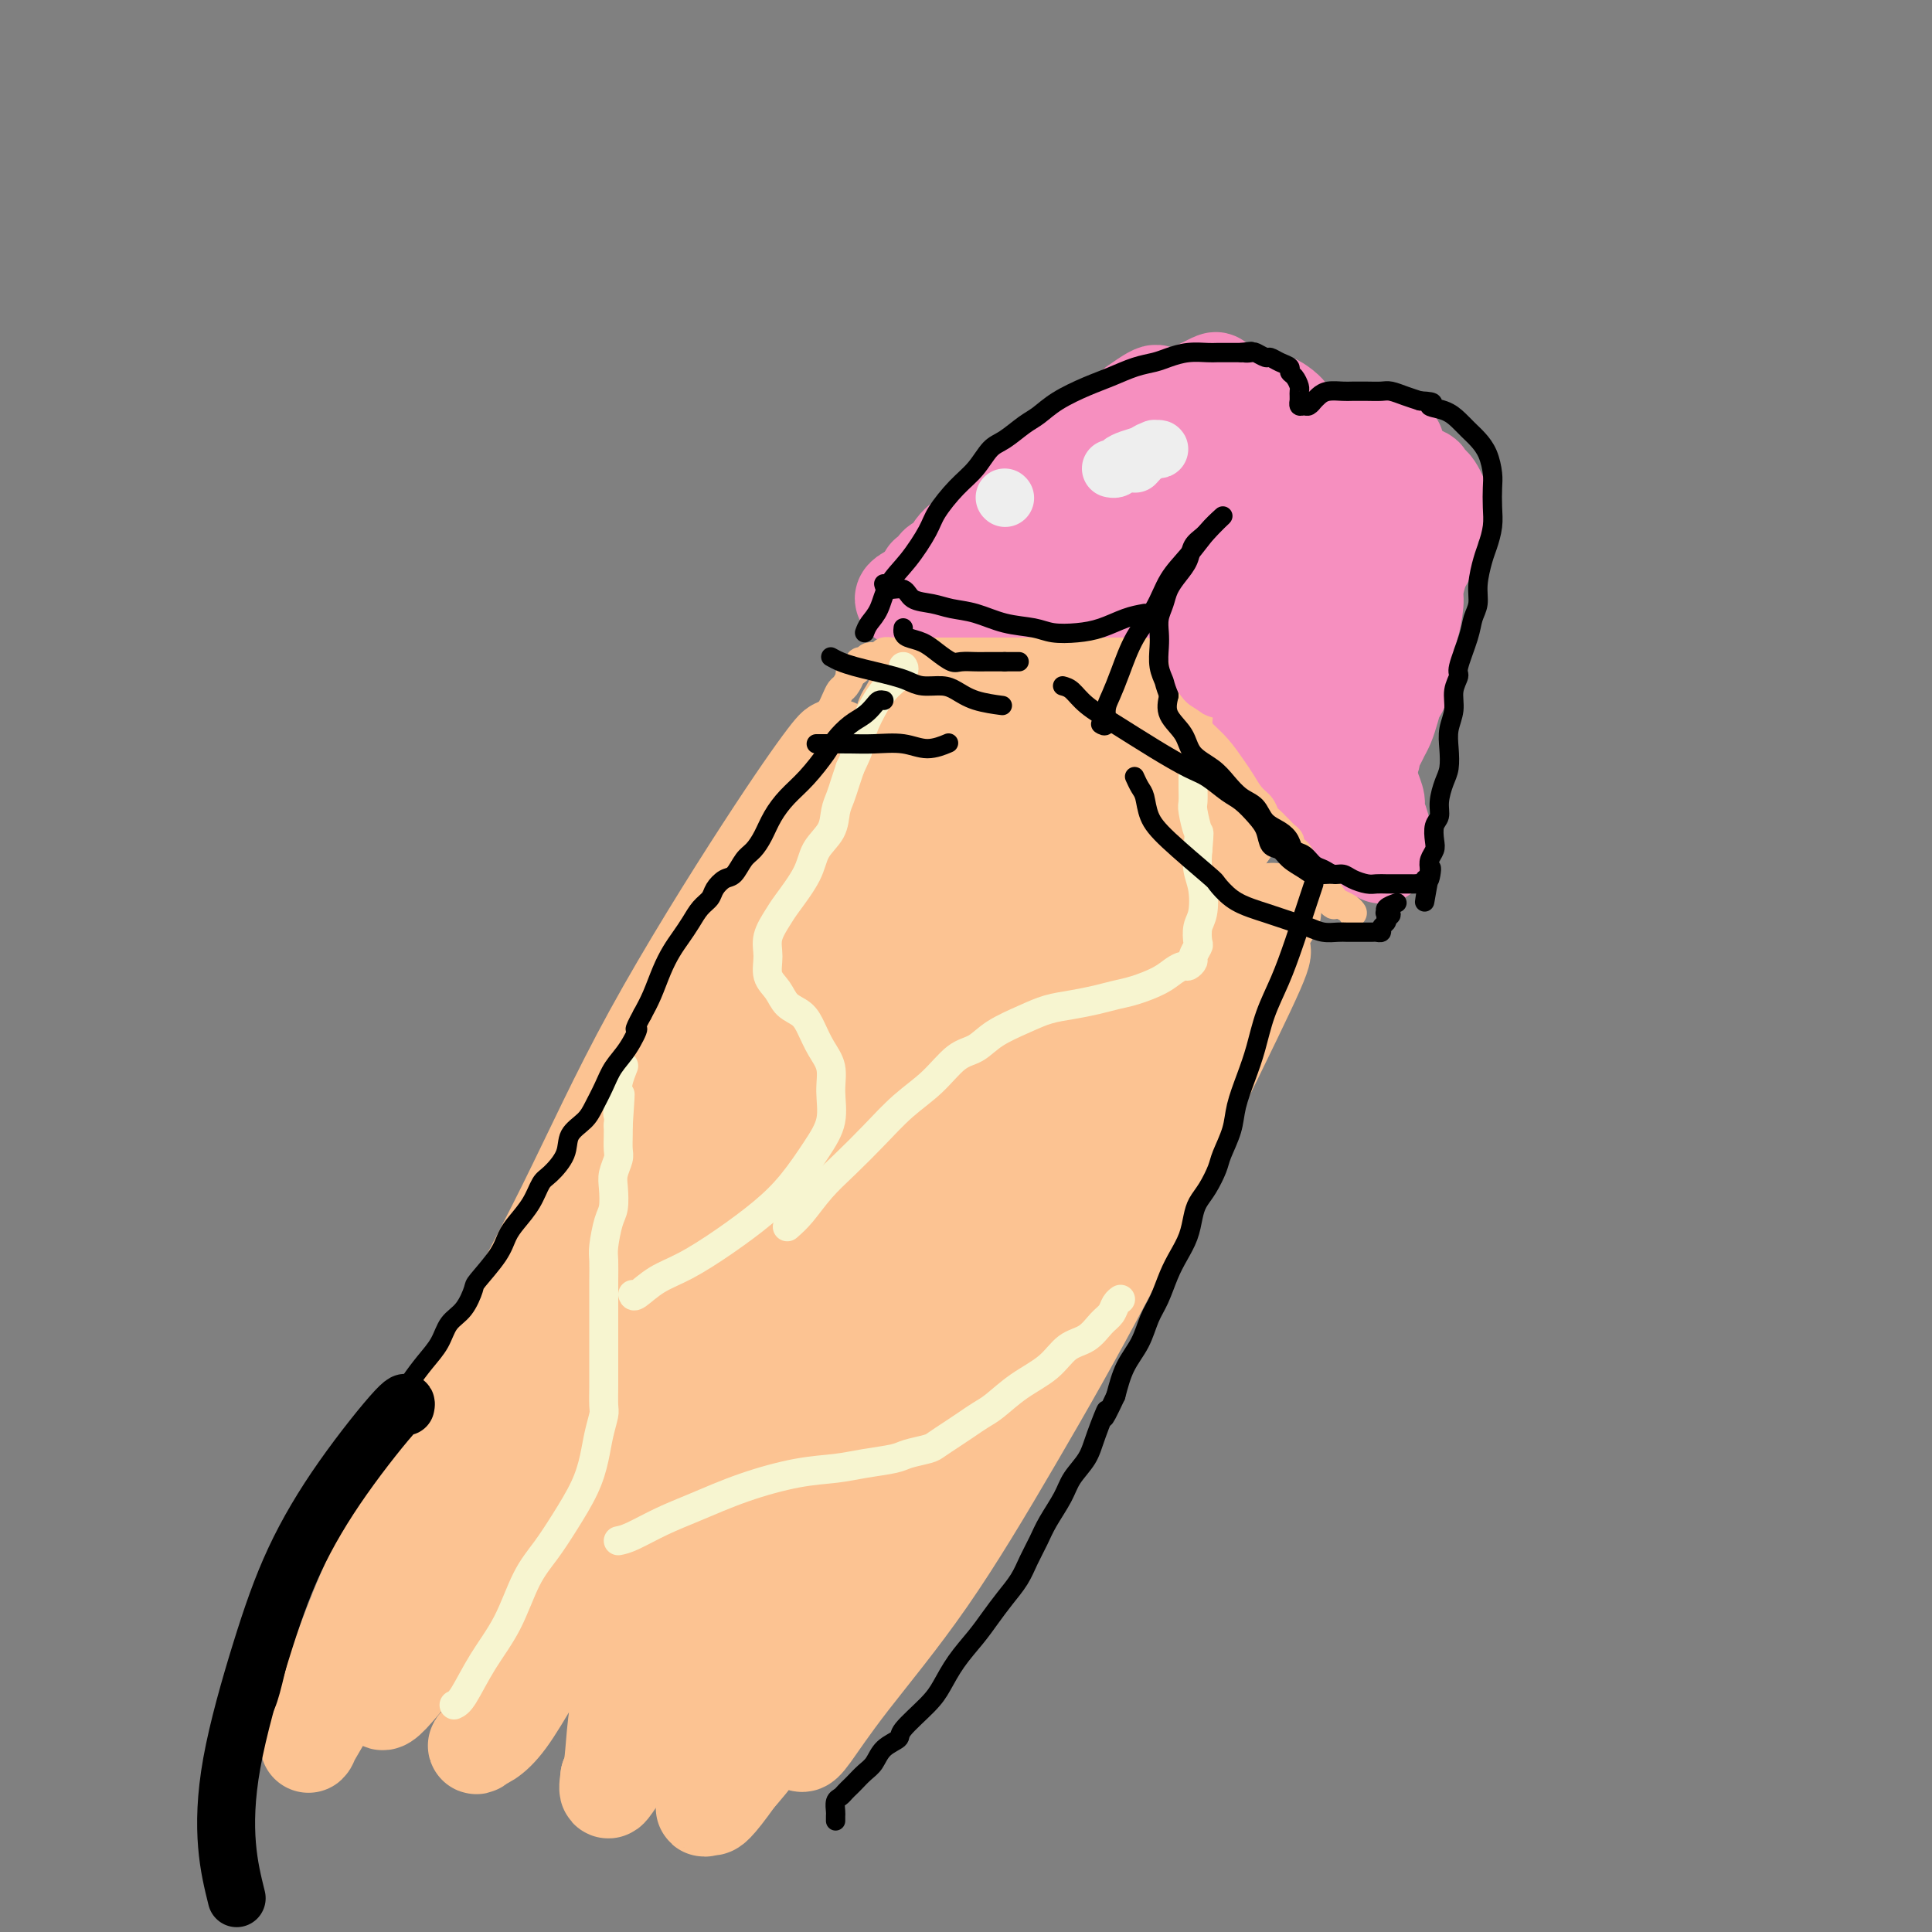 <svg viewBox='0 0 400 400' version='1.1' xmlns='http://www.w3.org/2000/svg' xmlns:xlink='http://www.w3.org/1999/xlink'><rect x="0" y="0" width="400" height="400" fill="#808080" stroke="none"/><g fill='none' stroke='rgb(252,195,146)' stroke-width='20' stroke-linecap='round' stroke-linejoin='round'><path d='M100,318c0.649,-0.884 1.297,-1.768 4,-6c2.703,-4.232 7.460,-11.812 13,-21c5.540,-9.188 11.862,-19.983 17,-28c5.138,-8.017 9.094,-13.256 14,-20c4.906,-6.744 10.764,-14.993 15,-22c4.236,-7.007 6.849,-12.770 9,-17c2.151,-4.230 3.838,-6.926 5,-9c1.162,-2.074 1.797,-3.527 2,-4c0.203,-0.473 -0.027,0.033 0,0c0.027,-0.033 0.309,-0.605 -2,3c-2.309,3.605 -7.210,11.386 -13,21c-5.790,9.614 -12.468,21.061 -18,31c-5.532,9.939 -9.917,18.370 -15,28c-5.083,9.630 -10.865,20.460 -15,29c-4.135,8.540 -6.622,14.790 -9,20c-2.378,5.210 -4.645,9.379 -6,12c-1.355,2.621 -1.797,3.694 -2,4c-0.203,0.306 -0.165,-0.153 0,0c0.165,0.153 0.459,0.920 2,-1c1.541,-1.920 4.330,-6.526 9,-14c4.670,-7.474 11.221,-17.816 17,-29c5.779,-11.184 10.785,-23.210 17,-35c6.215,-11.790 13.637,-23.346 19,-34c5.363,-10.654 8.666,-20.407 13,-29c4.334,-8.593 9.698,-16.025 13,-21c3.302,-4.975 4.543,-7.493 5,-9c0.457,-1.507 0.131,-2.002 0,-2c-0.131,0.002 -0.065,0.501 0,1'/><path d='M194,166c9.699,-18.512 0.445,-0.292 -8,14c-8.445,14.292 -16.082,24.656 -23,35c-6.918,10.344 -13.118,20.667 -19,32c-5.882,11.333 -11.447,23.677 -17,35c-5.553,11.323 -11.095,21.626 -16,30c-4.905,8.374 -9.175,14.820 -12,19c-2.825,4.180 -4.205,6.093 -5,7c-0.795,0.907 -1.004,0.808 -1,1c0.004,0.192 0.222,0.675 2,-1c1.778,-1.675 5.117,-5.510 10,-15c4.883,-9.490 11.311,-24.637 18,-38c6.689,-13.363 13.639,-24.942 20,-37c6.361,-12.058 12.134,-24.595 17,-35c4.866,-10.405 8.824,-18.679 11,-24c2.176,-5.321 2.571,-7.688 3,-9c0.429,-1.312 0.891,-1.568 1,-2c0.109,-0.432 -0.137,-1.039 -2,3c-1.863,4.039 -5.344,12.725 -11,23c-5.656,10.275 -13.487,22.138 -20,33c-6.513,10.862 -11.706,20.722 -17,31c-5.294,10.278 -10.688,20.974 -16,30c-5.312,9.026 -10.542,16.382 -14,22c-3.458,5.618 -5.144,9.500 -6,12c-0.856,2.500 -0.881,3.619 -1,4c-0.119,0.381 -0.331,0.023 0,0c0.331,-0.023 1.204,0.288 4,-2c2.796,-2.288 7.514,-7.174 13,-17c5.486,-9.826 11.738,-24.593 18,-38c6.262,-13.407 12.532,-25.456 18,-38c5.468,-12.544 10.134,-25.584 14,-36c3.866,-10.416 6.933,-18.208 10,-26'/><path d='M165,179c5.027,-13.454 5.594,-16.090 6,-18c0.406,-1.910 0.650,-3.096 1,-4c0.350,-0.904 0.806,-1.528 1,-2c0.194,-0.472 0.127,-0.792 -2,2c-2.127,2.792 -6.313,8.696 -13,19c-6.687,10.304 -15.876,25.008 -23,38c-7.124,12.992 -12.182,24.273 -18,36c-5.818,11.727 -12.395,23.902 -19,36c-6.605,12.098 -13.236,24.120 -18,34c-4.764,9.880 -7.659,17.617 -10,24c-2.341,6.383 -4.127,11.413 -5,14c-0.873,2.587 -0.833,2.731 -1,3c-0.167,0.269 -0.541,0.663 1,-2c1.541,-2.663 4.999,-8.381 10,-18c5.001,-9.619 11.547,-23.137 18,-37c6.453,-13.863 12.813,-28.070 19,-40c6.187,-11.930 12.200,-21.582 18,-32c5.800,-10.418 11.385,-21.602 17,-30c5.615,-8.398 11.258,-14.012 15,-19c3.742,-4.988 5.584,-9.352 7,-12c1.416,-2.648 2.408,-3.580 3,-4c0.592,-0.420 0.785,-0.329 0,1c-0.785,1.329 -2.548,3.894 -7,13c-4.452,9.106 -11.593,24.751 -19,38c-7.407,13.249 -15.080,24.101 -22,37c-6.920,12.899 -13.086,27.846 -19,40c-5.914,12.154 -11.576,21.514 -16,30c-4.424,8.486 -7.608,16.099 -9,20c-1.392,3.901 -0.990,4.089 -1,5c-0.010,0.911 -0.431,2.546 2,0c2.431,-2.546 7.716,-9.273 13,-16'/><path d='M94,335c7.363,-9.673 18.271,-25.855 28,-40c9.729,-14.145 18.278,-26.252 26,-38c7.722,-11.748 14.618,-23.136 21,-33c6.382,-9.864 12.249,-18.203 16,-23c3.751,-4.797 5.384,-6.053 6,-7c0.616,-0.947 0.215,-1.587 0,-2c-0.215,-0.413 -0.244,-0.599 -3,4c-2.756,4.599 -8.240,13.984 -15,25c-6.760,11.016 -14.795,23.664 -22,37c-7.205,13.336 -13.580,27.360 -19,39c-5.420,11.640 -9.884,20.896 -14,29c-4.116,8.104 -7.884,15.057 -11,21c-3.116,5.943 -5.578,10.876 -7,13c-1.422,2.124 -1.803,1.439 -1,1c0.803,-0.439 2.788,-0.631 6,-5c3.212,-4.369 7.649,-12.914 14,-23c6.351,-10.086 14.617,-21.714 22,-34c7.383,-12.286 13.883,-25.230 20,-38c6.117,-12.770 11.849,-25.367 18,-37c6.151,-11.633 12.720,-22.301 18,-30c5.280,-7.699 9.272,-12.429 12,-16c2.728,-3.571 4.193,-5.984 5,-7c0.807,-1.016 0.955,-0.637 1,0c0.045,0.637 -0.012,1.532 -3,7c-2.988,5.468 -8.905,15.510 -15,26c-6.095,10.490 -12.368,21.427 -19,33c-6.632,11.573 -13.622,23.784 -19,37c-5.378,13.216 -9.142,27.439 -14,39c-4.858,11.561 -10.808,20.459 -14,29c-3.192,8.541 -3.626,16.726 -4,21c-0.374,4.274 -0.687,4.637 -1,5'/><path d='M126,368c-0.652,4.411 0.217,2.440 2,0c1.783,-2.440 4.482,-5.348 9,-13c4.518,-7.652 10.857,-20.049 16,-33c5.143,-12.951 9.089,-26.457 14,-39c4.911,-12.543 10.787,-24.125 16,-35c5.213,-10.875 9.764,-21.044 14,-31c4.236,-9.956 8.157,-19.698 12,-26c3.843,-6.302 7.607,-9.163 10,-12c2.393,-2.837 3.415,-5.648 4,-7c0.585,-1.352 0.733,-1.245 1,-1c0.267,0.245 0.653,0.627 -1,4c-1.653,3.373 -5.345,9.738 -11,20c-5.655,10.262 -13.273,24.421 -20,37c-6.727,12.579 -12.564,23.577 -19,37c-6.436,13.423 -13.471,29.269 -19,42c-5.529,12.731 -9.553,22.345 -13,30c-3.447,7.655 -6.319,13.351 -8,16c-1.681,2.649 -2.172,2.253 -2,2c0.172,-0.253 1.006,-0.361 2,-1c0.994,-0.639 2.148,-1.809 6,-6c3.852,-4.191 10.402,-11.401 17,-22c6.598,-10.599 13.244,-24.585 20,-37c6.756,-12.415 13.621,-23.258 20,-33c6.379,-9.742 12.272,-18.381 18,-27c5.728,-8.619 11.290,-17.216 15,-24c3.710,-6.784 5.566,-11.753 7,-14c1.434,-2.247 2.445,-1.771 3,-2c0.555,-0.229 0.654,-1.165 -1,1c-1.654,2.165 -5.061,7.429 -10,17c-4.939,9.571 -11.411,23.449 -18,37c-6.589,13.551 -13.294,26.776 -20,40'/><path d='M190,288c-10.920,21.196 -13.721,26.687 -18,35c-4.279,8.313 -10.038,19.449 -14,28c-3.962,8.551 -6.128,14.517 -8,18c-1.872,3.483 -3.449,4.483 -4,5c-0.551,0.517 -0.075,0.549 1,0c1.075,-0.549 2.748,-1.680 6,-8c3.252,-6.320 8.084,-17.827 14,-30c5.916,-12.173 12.917,-25.010 19,-38c6.083,-12.990 11.250,-26.132 17,-37c5.750,-10.868 12.084,-19.460 17,-27c4.916,-7.540 8.414,-14.027 12,-20c3.586,-5.973 7.259,-11.432 10,-15c2.741,-3.568 4.551,-5.243 5,-6c0.449,-0.757 -0.461,-0.595 0,-1c0.461,-0.405 2.294,-1.378 0,4c-2.294,5.378 -8.713,17.106 -15,30c-6.287,12.894 -12.440,26.955 -18,39c-5.560,12.045 -10.527,22.075 -17,32c-6.473,9.925 -14.453,19.744 -20,28c-5.547,8.256 -8.661,14.948 -13,22c-4.339,7.052 -9.901,14.462 -13,19c-3.099,4.538 -3.734,6.203 -4,7c-0.266,0.797 -0.162,0.727 0,1c0.162,0.273 0.383,0.888 4,-4c3.617,-4.888 10.629,-15.279 17,-26c6.371,-10.721 12.102,-21.771 19,-33c6.898,-11.229 14.964,-22.636 22,-34c7.036,-11.364 13.040,-22.685 19,-32c5.960,-9.315 11.874,-16.623 16,-23c4.126,-6.377 6.465,-11.822 8,-15c1.535,-3.178 2.268,-4.089 3,-5'/><path d='M255,202c16.723,-26.387 4.531,-6.854 0,1c-4.531,7.854 -1.399,4.030 -5,10c-3.601,5.970 -13.933,21.736 -23,36c-9.067,14.264 -16.867,27.026 -24,39c-7.133,11.974 -13.598,23.159 -20,32c-6.402,8.841 -12.742,15.338 -18,23c-5.258,7.662 -9.435,16.488 -12,21c-2.565,4.512 -3.517,4.708 -4,5c-0.483,0.292 -0.498,0.680 0,1c0.498,0.320 1.509,0.572 6,-5c4.491,-5.572 12.464,-16.969 20,-28c7.536,-11.031 14.636,-21.698 22,-33c7.364,-11.302 14.992,-23.241 21,-34c6.008,-10.759 10.397,-20.340 15,-28c4.603,-7.660 9.420,-13.399 14,-21c4.580,-7.601 8.924,-17.063 11,-21c2.076,-3.937 1.884,-2.349 2,-2c0.116,0.349 0.539,-0.540 1,-1c0.461,-0.460 0.961,-0.489 -1,4c-1.961,4.489 -6.381,13.498 -12,25c-5.619,11.502 -12.437,25.499 -19,38c-6.563,12.501 -12.872,23.508 -19,34c-6.128,10.492 -12.075,20.470 -18,29c-5.925,8.530 -11.828,15.612 -16,21c-4.172,5.388 -6.611,9.084 -8,11c-1.389,1.916 -1.726,2.054 -2,2c-0.274,-0.054 -0.485,-0.299 0,-3c0.485,-2.701 1.666,-7.858 5,-17c3.334,-9.142 8.821,-22.269 14,-36c5.179,-13.731 10.051,-28.066 15,-40c4.949,-11.934 9.974,-21.467 15,-31'/><path d='M215,234c4.209,-9.547 7.232,-17.914 10,-25c2.768,-7.086 5.281,-12.891 7,-16c1.719,-3.109 2.643,-3.523 3,-4c0.357,-0.477 0.147,-1.017 0,-1c-0.147,0.017 -0.232,0.592 -1,1c-0.768,0.408 -2.219,0.648 -6,7c-3.781,6.352 -9.893,18.815 -16,29c-6.107,10.185 -12.209,18.091 -17,25c-4.791,6.909 -8.272,12.823 -11,17c-2.728,4.177 -4.705,6.619 -6,8c-1.295,1.381 -1.910,1.700 -2,2c-0.090,0.300 0.345,0.581 1,0c0.655,-0.581 1.531,-2.023 6,-10c4.469,-7.977 12.532,-22.490 19,-35c6.468,-12.510 11.342,-23.016 15,-31c3.658,-7.984 6.099,-13.446 8,-18c1.901,-4.554 3.261,-8.200 4,-10c0.739,-1.800 0.856,-1.753 1,-2c0.144,-0.247 0.316,-0.789 0,0c-0.316,0.789 -1.121,2.910 -2,5c-0.879,2.090 -1.834,4.150 -6,11c-4.166,6.850 -11.545,18.491 -17,27c-5.455,8.509 -8.986,13.887 -12,18c-3.014,4.113 -5.512,6.960 -8,9c-2.488,2.040 -4.968,3.272 -6,4c-1.032,0.728 -0.618,0.951 -1,1c-0.382,0.049 -1.561,-0.075 -1,-2c0.561,-1.925 2.862,-5.650 6,-13c3.138,-7.350 7.114,-18.325 10,-26c2.886,-7.675 4.682,-12.050 6,-16c1.318,-3.950 2.159,-7.475 3,-11'/><path d='M202,178c4.007,-11.951 2.525,-8.329 2,-8c-0.525,0.329 -0.092,-2.636 0,-4c0.092,-1.364 -0.158,-1.126 -1,-1c-0.842,0.126 -2.275,0.142 -5,2c-2.725,1.858 -6.743,5.559 -12,10c-5.257,4.441 -11.752,9.620 -16,14c-4.248,4.380 -6.250,7.959 -9,11c-2.750,3.041 -6.250,5.543 -8,7c-1.750,1.457 -1.750,1.868 -2,2c-0.250,0.132 -0.750,-0.017 -1,0c-0.250,0.017 -0.251,0.199 1,-2c1.251,-2.199 3.752,-6.781 7,-12c3.248,-5.219 7.242,-11.077 10,-16c2.758,-4.923 4.281,-8.912 6,-12c1.719,-3.088 3.636,-5.274 5,-7c1.364,-1.726 2.175,-2.991 3,-4c0.825,-1.009 1.662,-1.761 2,-2c0.338,-0.239 0.175,0.036 0,0c-0.175,-0.036 -0.361,-0.381 -1,0c-0.639,0.381 -1.730,1.489 -3,3c-1.270,1.511 -2.718,3.426 -4,5c-1.282,1.574 -2.398,2.806 -3,4c-0.602,1.194 -0.689,2.352 -1,3c-0.311,0.648 -0.845,0.788 -1,1c-0.155,0.212 0.070,0.495 1,0c0.930,-0.495 2.567,-1.768 6,-5c3.433,-3.232 8.663,-8.424 13,-13c4.337,-4.576 7.781,-8.536 11,-12c3.219,-3.464 6.213,-6.433 8,-8c1.787,-1.567 2.368,-1.734 3,-2c0.632,-0.266 1.316,-0.633 2,-1'/><path d='M215,131c6.684,-6.414 1.895,-2.450 0,-1c-1.895,1.450 -0.894,0.384 -2,2c-1.106,1.616 -4.317,5.913 -8,10c-3.683,4.087 -7.838,7.965 -11,11c-3.162,3.035 -5.330,5.227 -7,7c-1.670,1.773 -2.841,3.127 -4,4c-1.159,0.873 -2.305,1.265 -3,2c-0.695,0.735 -0.939,1.815 -1,2c-0.061,0.185 0.060,-0.524 1,-1c0.940,-0.476 2.700,-0.720 6,-4c3.300,-3.280 8.142,-9.596 13,-15c4.858,-5.404 9.734,-9.898 13,-13c3.266,-3.102 4.922,-4.814 6,-6c1.078,-1.186 1.580,-1.847 2,-2c0.420,-0.153 0.760,0.201 1,0c0.240,-0.201 0.379,-0.958 0,0c-0.379,0.958 -1.277,3.632 -4,9c-2.723,5.368 -7.270,13.429 -11,19c-3.730,5.571 -6.643,8.652 -9,12c-2.357,3.348 -4.156,6.963 -5,9c-0.844,2.037 -0.731,2.494 -1,3c-0.269,0.506 -0.921,1.059 -1,1c-0.079,-0.059 0.415,-0.731 3,-4c2.585,-3.269 7.262,-9.136 12,-15c4.738,-5.864 9.536,-11.727 14,-16c4.464,-4.273 8.594,-6.958 11,-9c2.406,-2.042 3.087,-3.442 4,-4c0.913,-0.558 2.059,-0.273 3,0c0.941,0.273 1.676,0.535 2,2c0.324,1.465 0.235,4.133 -2,9c-2.235,4.867 -6.618,11.934 -11,19'/><path d='M226,162c-3.569,6.919 -6.990,14.717 -10,20c-3.010,5.283 -5.609,8.052 -7,11c-1.391,2.948 -1.573,6.074 -2,8c-0.427,1.926 -1.098,2.652 -1,3c0.098,0.348 0.966,0.320 3,-1c2.034,-1.320 5.233,-3.930 8,-7c2.767,-3.070 5.102,-6.598 9,-11c3.898,-4.402 9.358,-9.677 13,-13c3.642,-3.323 5.467,-4.695 7,-6c1.533,-1.305 2.774,-2.543 4,-3c1.226,-0.457 2.437,-0.135 3,0c0.563,0.135 0.478,0.081 0,2c-0.478,1.919 -1.350,5.809 -4,10c-2.650,4.191 -7.079,8.682 -12,16c-4.921,7.318 -10.333,17.464 -13,22c-2.667,4.536 -2.587,3.463 -3,4c-0.413,0.537 -1.318,2.686 -2,4c-0.682,1.314 -1.142,1.794 -1,2c0.142,0.206 0.886,0.137 2,-1c1.114,-1.137 2.599,-3.344 5,-7c2.401,-3.656 5.719,-8.762 9,-13c3.281,-4.238 6.526,-7.609 9,-11c2.474,-3.391 4.179,-6.803 6,-10c1.821,-3.197 3.760,-6.181 5,-8c1.240,-1.819 1.781,-2.475 2,-3c0.219,-0.525 0.116,-0.919 0,-1c-0.116,-0.081 -0.247,0.149 -1,1c-0.753,0.851 -2.130,2.321 -4,4c-1.870,1.679 -4.234,3.567 -6,5c-1.766,1.433 -2.933,2.409 -4,3c-1.067,0.591 -2.033,0.795 -3,1'/><path d='M238,183c-3.221,2.347 -2.273,1.713 -2,1c0.273,-0.713 -0.130,-1.506 0,-3c0.130,-1.494 0.793,-3.690 2,-6c1.207,-2.310 2.957,-4.733 4,-7c1.043,-2.267 1.379,-4.376 2,-6c0.621,-1.624 1.528,-2.762 2,-4c0.472,-1.238 0.509,-2.578 0,-4c-0.509,-1.422 -1.566,-2.928 -3,-4c-1.434,-1.072 -3.247,-1.710 -5,-2c-1.753,-0.290 -3.447,-0.233 -6,0c-2.553,0.233 -5.965,0.641 -9,1c-3.035,0.359 -5.692,0.670 -8,1c-2.308,0.330 -4.266,0.678 -6,1c-1.734,0.322 -3.243,0.619 -5,1c-1.757,0.381 -3.763,0.846 -5,1c-1.237,0.154 -1.705,-0.002 -2,0c-0.295,0.002 -0.419,0.164 -1,0c-0.581,-0.164 -1.621,-0.653 -2,-1c-0.379,-0.347 -0.098,-0.550 0,-1c0.098,-0.450 0.012,-1.145 0,-2c-0.012,-0.855 0.049,-1.869 0,-3c-0.049,-1.131 -0.208,-2.380 0,-3c0.208,-0.620 0.784,-0.612 1,-1c0.216,-0.388 0.073,-1.173 0,-2c-0.073,-0.827 -0.075,-1.698 0,-2c0.075,-0.302 0.228,-0.037 0,0c-0.228,0.037 -0.837,-0.156 -1,0c-0.163,0.156 0.121,0.660 0,1c-0.121,0.340 -0.648,0.515 -1,1c-0.352,0.485 -0.529,1.282 -1,2c-0.471,0.718 -1.235,1.359 -2,2'/><path d='M190,144c-1.161,1.215 -1.565,2.252 -2,3c-0.435,0.748 -0.901,1.206 -1,2c-0.099,0.794 0.169,1.924 0,3c-0.169,1.076 -0.776,2.097 -1,3c-0.224,0.903 -0.064,1.686 0,2c0.064,0.314 0.032,0.157 0,0'/></g>
<g fill='none' stroke='rgb(246,143,191)' stroke-width='20' stroke-linecap='round' stroke-linejoin='round'><path d='M194,125c0.405,0.006 0.811,0.012 2,0c1.189,-0.012 3.162,-0.043 5,0c1.838,0.043 3.539,0.160 6,0c2.461,-0.160 5.680,-0.598 9,-1c3.320,-0.402 6.741,-0.767 10,-1c3.259,-0.233 6.357,-0.334 9,-1c2.643,-0.666 4.830,-1.896 7,-3c2.170,-1.104 4.321,-2.081 6,-3c1.679,-0.919 2.884,-1.778 4,-3c1.116,-1.222 2.141,-2.805 3,-4c0.859,-1.195 1.552,-2.000 2,-3c0.448,-1.000 0.653,-2.193 1,-3c0.347,-0.807 0.837,-1.227 1,-2c0.163,-0.773 -0.000,-1.898 0,-3c0.000,-1.102 0.165,-2.182 0,-3c-0.165,-0.818 -0.660,-1.374 -1,-2c-0.340,-0.626 -0.526,-1.322 -1,-2c-0.474,-0.678 -1.237,-1.339 -2,-2'/><path d='M255,89c-0.977,-1.045 -1.421,-0.658 -2,-1c-0.579,-0.342 -1.295,-1.412 -2,-2c-0.705,-0.588 -1.399,-0.694 -2,-1c-0.601,-0.306 -1.109,-0.812 -2,-1c-0.891,-0.188 -2.164,-0.057 -3,0c-0.836,0.057 -1.234,0.042 -2,0c-0.766,-0.042 -1.900,-0.110 -3,0c-1.100,0.110 -2.167,0.400 -3,1c-0.833,0.600 -1.434,1.512 -2,2c-0.566,0.488 -1.099,0.554 -2,1c-0.901,0.446 -2.172,1.273 -3,2c-0.828,0.727 -1.214,1.355 -2,2c-0.786,0.645 -1.972,1.306 -3,2c-1.028,0.694 -1.899,1.421 -3,2c-1.101,0.579 -2.434,1.011 -4,2c-1.566,0.989 -3.367,2.534 -5,4c-1.633,1.466 -3.098,2.853 -4,4c-0.902,1.147 -1.243,2.054 -2,3c-0.757,0.946 -1.932,1.931 -3,3c-1.068,1.069 -2.030,2.223 -3,3c-0.970,0.777 -1.948,1.179 -3,2c-1.052,0.821 -2.180,2.062 -3,3c-0.820,0.938 -1.334,1.572 -2,2c-0.666,0.428 -1.484,0.648 -2,1c-0.516,0.352 -0.730,0.836 -1,1c-0.270,0.164 -0.595,0.008 -1,0c-0.405,-0.008 -0.890,0.133 -1,0c-0.110,-0.133 0.156,-0.541 1,-1c0.844,-0.459 2.266,-0.970 4,-2c1.734,-1.030 3.781,-2.580 6,-4c2.219,-1.420 4.609,-2.710 7,-4'/><path d='M205,113c3.711,-2.626 4.990,-3.691 7,-5c2.010,-1.309 4.753,-2.863 7,-4c2.247,-1.137 3.998,-1.856 6,-3c2.002,-1.144 4.255,-2.712 6,-4c1.745,-1.288 2.981,-2.295 4,-3c1.019,-0.705 1.820,-1.107 3,-2c1.180,-0.893 2.740,-2.278 4,-3c1.260,-0.722 2.221,-0.783 3,-1c0.779,-0.217 1.375,-0.591 2,-1c0.625,-0.409 1.278,-0.853 2,-1c0.722,-0.147 1.512,0.004 2,0c0.488,-0.004 0.676,-0.164 1,0c0.324,0.164 0.786,0.652 1,1c0.214,0.348 0.181,0.557 0,1c-0.181,0.443 -0.508,1.120 -1,2c-0.492,0.880 -1.149,1.961 -2,3c-0.851,1.039 -1.898,2.035 -3,3c-1.102,0.965 -2.261,1.899 -4,3c-1.739,1.101 -4.058,2.368 -6,4c-1.942,1.632 -3.507,3.630 -5,5c-1.493,1.370 -2.914,2.111 -4,3c-1.086,0.889 -1.835,1.926 -3,3c-1.165,1.074 -2.745,2.183 -4,3c-1.255,0.817 -2.187,1.340 -3,2c-0.813,0.660 -1.509,1.457 -2,2c-0.491,0.543 -0.778,0.833 -1,1c-0.222,0.167 -0.380,0.210 0,0c0.380,-0.210 1.298,-0.675 2,-1c0.702,-0.325 1.189,-0.511 2,-1c0.811,-0.489 1.946,-1.283 3,-2c1.054,-0.717 2.027,-1.359 3,-2'/><path d='M225,116c2.159,-1.131 3.057,-1.457 4,-2c0.943,-0.543 1.932,-1.303 3,-2c1.068,-0.697 2.215,-1.331 3,-2c0.785,-0.669 1.207,-1.375 2,-2c0.793,-0.625 1.956,-1.171 3,-2c1.044,-0.829 1.967,-1.941 3,-3c1.033,-1.059 2.174,-2.065 3,-3c0.826,-0.935 1.335,-1.800 2,-3c0.665,-1.200 1.484,-2.734 2,-4c0.516,-1.266 0.728,-2.265 1,-3c0.272,-0.735 0.605,-1.205 1,-2c0.395,-0.795 0.852,-1.914 1,-3c0.148,-1.086 -0.012,-2.141 0,-3c0.012,-0.859 0.198,-1.524 0,-2c-0.198,-0.476 -0.779,-0.763 -1,-1c-0.221,-0.237 -0.081,-0.423 -1,0c-0.919,0.423 -2.895,1.457 -4,2c-1.105,0.543 -1.339,0.595 -2,1c-0.661,0.405 -1.751,1.161 -3,2c-1.249,0.839 -2.659,1.760 -4,3c-1.341,1.240 -2.613,2.798 -4,4c-1.387,1.202 -2.888,2.047 -4,3c-1.112,0.953 -1.835,2.012 -3,3c-1.165,0.988 -2.773,1.905 -4,3c-1.227,1.095 -2.073,2.370 -3,3c-0.927,0.630 -1.936,0.617 -3,1c-1.064,0.383 -2.183,1.163 -3,2c-0.817,0.837 -1.332,1.729 -2,2c-0.668,0.271 -1.487,-0.081 -2,0c-0.513,0.081 -0.718,0.595 -1,1c-0.282,0.405 -0.641,0.703 -1,1'/><path d='M208,110c-7.049,4.977 -2.673,1.919 -1,1c1.673,-0.919 0.642,0.299 0,1c-0.642,0.701 -0.897,0.884 -1,1c-0.103,0.116 -0.055,0.165 -1,1c-0.945,0.835 -2.883,2.457 -4,3c-1.117,0.543 -1.413,0.006 -2,0c-0.587,-0.006 -1.467,0.520 -2,1c-0.533,0.480 -0.721,0.913 -1,1c-0.279,0.087 -0.649,-0.172 -1,0c-0.351,0.172 -0.683,0.774 -1,1c-0.317,0.226 -0.618,0.077 -1,0c-0.382,-0.077 -0.847,-0.080 -1,0c-0.153,0.080 0.004,0.244 0,0c-0.004,-0.244 -0.168,-0.898 0,-1c0.168,-0.102 0.670,0.346 1,0c0.330,-0.346 0.490,-1.485 1,-2c0.510,-0.515 1.372,-0.406 2,-1c0.628,-0.594 1.024,-1.891 2,-3c0.976,-1.109 2.532,-2.029 4,-3c1.468,-0.971 2.846,-1.993 4,-3c1.154,-1.007 2.082,-2.000 3,-3c0.918,-1.000 1.824,-2.006 3,-3c1.176,-0.994 2.621,-1.977 4,-3c1.379,-1.023 2.693,-2.086 4,-3c1.307,-0.914 2.608,-1.678 4,-3c1.392,-1.322 2.875,-3.202 4,-4c1.125,-0.798 1.893,-0.514 3,-1c1.107,-0.486 2.554,-1.743 4,-3'/><path d='M235,84c6.471,-4.669 4.149,-1.840 4,-1c-0.149,0.840 1.874,-0.308 4,-1c2.126,-0.692 4.355,-0.928 6,-1c1.645,-0.072 2.705,0.021 4,0c1.295,-0.021 2.824,-0.158 4,0c1.176,0.158 1.999,0.609 3,1c1.001,0.391 2.178,0.723 3,1c0.822,0.277 1.287,0.499 2,1c0.713,0.501 1.672,1.282 2,2c0.328,0.718 0.024,1.374 0,2c-0.024,0.626 0.232,1.224 0,2c-0.232,0.776 -0.953,1.732 -2,3c-1.047,1.268 -2.422,2.849 -4,5c-1.578,2.151 -3.359,4.871 -5,7c-1.641,2.129 -3.141,3.667 -5,6c-1.859,2.333 -4.078,5.459 -5,7c-0.922,1.541 -0.546,1.495 -1,2c-0.454,0.505 -1.738,1.559 -3,3c-1.262,1.441 -2.504,3.269 -3,4c-0.496,0.731 -0.248,0.366 0,0'/><path d='M240,127c-0.183,-0.571 -0.366,-1.142 0,-2c0.366,-0.858 1.280,-2.003 2,-3c0.720,-0.997 1.245,-1.845 2,-3c0.755,-1.155 1.738,-2.615 3,-4c1.262,-1.385 2.801,-2.695 4,-4c1.199,-1.305 2.057,-2.605 3,-4c0.943,-1.395 1.972,-2.885 3,-4c1.028,-1.115 2.056,-1.857 3,-3c0.944,-1.143 1.803,-2.688 3,-4c1.197,-1.312 2.732,-2.390 4,-3c1.268,-0.610 2.269,-0.752 3,-1c0.731,-0.248 1.193,-0.602 2,-1c0.807,-0.398 1.959,-0.838 3,-1c1.041,-0.162 1.970,-0.044 3,0c1.030,0.044 2.159,0.015 3,0c0.841,-0.015 1.392,-0.015 2,0c0.608,0.015 1.273,0.047 2,0c0.727,-0.047 1.515,-0.172 2,0c0.485,0.172 0.666,0.640 1,1c0.334,0.360 0.822,0.613 1,1c0.178,0.387 0.048,0.908 0,1c-0.048,0.092 -0.013,-0.244 0,0c0.013,0.244 0.004,1.070 0,2c-0.004,0.930 -0.002,1.965 0,3'/><path d='M289,98c0.437,1.499 -0.471,1.248 -1,2c-0.529,0.752 -0.678,2.507 -1,4c-0.322,1.493 -0.817,2.723 -1,4c-0.183,1.277 -0.053,2.601 0,4c0.053,1.399 0.029,2.873 0,4c-0.029,1.127 -0.063,1.907 0,3c0.063,1.093 0.223,2.498 0,4c-0.223,1.502 -0.829,3.101 -1,4c-0.171,0.899 0.094,1.096 0,2c-0.094,0.904 -0.547,2.513 -1,4c-0.453,1.487 -0.906,2.852 -1,4c-0.094,1.148 0.171,2.078 0,3c-0.171,0.922 -0.779,1.835 -1,3c-0.221,1.165 -0.056,2.580 0,4c0.056,1.420 0.004,2.844 0,4c-0.004,1.156 0.042,2.043 0,3c-0.042,0.957 -0.170,1.985 0,3c0.170,1.015 0.638,2.019 1,3c0.362,0.981 0.619,1.939 1,3c0.381,1.061 0.887,2.224 1,3c0.113,0.776 -0.166,1.163 0,2c0.166,0.837 0.777,2.123 1,3c0.223,0.877 0.060,1.345 0,2c-0.060,0.655 -0.015,1.497 0,2c0.015,0.503 0.002,0.667 0,1c-0.002,0.333 0.007,0.836 0,1c-0.007,0.164 -0.029,-0.011 0,0c0.029,0.011 0.111,0.209 0,0c-0.111,-0.209 -0.414,-0.826 -1,-1c-0.586,-0.174 -1.453,0.093 -2,0c-0.547,-0.093 -0.773,-0.547 -1,-1'/><path d='M282,175c-0.894,-0.179 -1.131,-0.628 -2,-1c-0.869,-0.372 -2.372,-0.669 -3,-1c-0.628,-0.331 -0.382,-0.697 -1,-1c-0.618,-0.303 -2.102,-0.542 -3,-1c-0.898,-0.458 -1.211,-1.135 -2,-2c-0.789,-0.865 -2.054,-1.918 -3,-3c-0.946,-1.082 -1.574,-2.192 -2,-4c-0.426,-1.808 -0.649,-4.312 -1,-6c-0.351,-1.688 -0.830,-2.558 -1,-4c-0.170,-1.442 -0.031,-3.455 0,-5c0.031,-1.545 -0.044,-2.622 0,-4c0.044,-1.378 0.208,-3.057 0,-5c-0.208,-1.943 -0.789,-4.152 -1,-6c-0.211,-1.848 -0.053,-3.337 0,-5c0.053,-1.663 0.002,-3.501 0,-5c-0.002,-1.499 0.044,-2.660 0,-4c-0.044,-1.340 -0.178,-2.858 0,-4c0.178,-1.142 0.667,-1.906 1,-3c0.333,-1.094 0.511,-2.517 1,-4c0.489,-1.483 1.289,-3.027 2,-4c0.711,-0.973 1.334,-1.375 2,-2c0.666,-0.625 1.376,-1.474 2,-2c0.624,-0.526 1.163,-0.729 2,-1c0.837,-0.271 1.971,-0.609 3,-1c1.029,-0.391 1.952,-0.834 3,-1c1.048,-0.166 2.220,-0.055 3,0c0.780,0.055 1.168,0.053 2,0c0.832,-0.053 2.110,-0.159 3,0c0.890,0.159 1.394,0.581 2,1c0.606,0.419 1.316,0.834 2,1c0.684,0.166 1.342,0.083 2,0'/><path d='M293,98c2.570,0.484 1.996,0.695 2,1c0.004,0.305 0.587,0.705 1,1c0.413,0.295 0.657,0.487 1,1c0.343,0.513 0.786,1.347 1,2c0.214,0.653 0.198,1.124 0,2c-0.198,0.876 -0.578,2.158 -1,3c-0.422,0.842 -0.888,1.244 -1,2c-0.112,0.756 0.128,1.866 0,3c-0.128,1.134 -0.626,2.293 -1,3c-0.374,0.707 -0.626,0.964 -1,2c-0.374,1.036 -0.870,2.852 -1,4c-0.130,1.148 0.105,1.629 0,3c-0.105,1.371 -0.549,3.631 -1,5c-0.451,1.369 -0.908,1.846 -1,3c-0.092,1.154 0.183,2.983 0,4c-0.183,1.017 -0.822,1.221 -1,2c-0.178,0.779 0.107,2.134 0,3c-0.107,0.866 -0.606,1.243 -1,2c-0.394,0.757 -0.684,1.894 -1,3c-0.316,1.106 -0.658,2.180 -1,3c-0.342,0.820 -0.684,1.385 -1,2c-0.316,0.615 -0.605,1.278 -1,2c-0.395,0.722 -0.895,1.502 -1,2c-0.105,0.498 0.185,0.715 0,1c-0.185,0.285 -0.845,0.640 -1,1c-0.155,0.360 0.196,0.725 0,1c-0.196,0.275 -0.937,0.459 -1,0c-0.063,-0.459 0.554,-1.560 1,-3c0.446,-1.440 0.723,-3.220 1,-5'/><path d='M284,151c0.714,-2.467 1.499,-4.635 2,-7c0.501,-2.365 0.720,-4.929 1,-8c0.280,-3.071 0.622,-6.650 1,-9c0.378,-2.350 0.791,-3.473 1,-5c0.209,-1.527 0.216,-3.459 0,-5c-0.216,-1.541 -0.653,-2.690 -1,-4c-0.347,-1.310 -0.605,-2.780 -1,-4c-0.395,-1.220 -0.929,-2.189 -1,-3c-0.071,-0.811 0.320,-1.463 0,-2c-0.320,-0.537 -1.350,-0.959 -2,-1c-0.650,-0.041 -0.919,0.301 -2,1c-1.081,0.699 -2.975,1.757 -4,3c-1.025,1.243 -1.181,2.672 -2,4c-0.819,1.328 -2.300,2.554 -4,5c-1.700,2.446 -3.618,6.113 -5,10c-1.382,3.887 -2.227,7.993 -3,11c-0.773,3.007 -1.475,4.916 -2,7c-0.525,2.084 -0.872,4.343 -1,6c-0.128,1.657 -0.036,2.711 0,4c0.036,1.289 0.016,2.813 0,4c-0.016,1.187 -0.027,2.036 1,0c1.027,-2.036 3.091,-6.957 5,-12c1.909,-5.043 3.664,-10.208 5,-14c1.336,-3.792 2.254,-6.210 3,-9c0.746,-2.790 1.319,-5.950 2,-8c0.681,-2.050 1.468,-2.988 2,-4c0.532,-1.012 0.808,-2.097 1,-3c0.192,-0.903 0.299,-1.623 0,-2c-0.299,-0.377 -1.004,-0.409 -2,0c-0.996,0.409 -2.285,1.260 -4,3c-1.715,1.740 -3.858,4.370 -6,7'/><path d='M268,116c-2.705,2.652 -4.467,4.281 -6,6c-1.533,1.719 -2.838,3.526 -4,5c-1.162,1.474 -2.182,2.613 -3,4c-0.818,1.387 -1.434,3.020 -2,4c-0.566,0.980 -1.080,1.307 -1,2c0.080,0.693 0.756,1.754 2,2c1.244,0.246 3.058,-0.322 5,-1c1.942,-0.678 4.013,-1.465 8,-4c3.987,-2.535 9.891,-6.816 13,-10c3.109,-3.184 3.424,-5.270 4,-7c0.576,-1.730 1.412,-3.104 2,-4c0.588,-0.896 0.928,-1.313 1,-2c0.072,-0.687 -0.126,-1.642 -1,-2c-0.874,-0.358 -2.426,-0.119 -5,1c-2.574,1.119 -6.171,3.116 -9,5c-2.829,1.884 -4.891,3.654 -7,5c-2.109,1.346 -4.264,2.270 -6,3c-1.736,0.730 -3.053,1.268 -4,2c-0.947,0.732 -1.524,1.659 -2,2c-0.476,0.341 -0.850,0.098 -1,0c-0.150,-0.098 -0.075,-0.049 0,0'/></g>
<g fill='none' stroke='rgb(252,195,146)' stroke-width='6' stroke-linecap='round' stroke-linejoin='round'><path d='M237,135c-0.255,0.000 -0.511,0.000 -1,0c-0.489,-0.000 -1.212,-0.000 -3,0c-1.788,0.000 -4.641,0.000 -6,0c-1.359,-0.000 -1.222,-0.000 -2,0c-0.778,0.000 -2.469,0.000 -4,0c-1.531,-0.000 -2.902,-0.000 -4,0c-1.098,0.000 -1.924,0.000 -3,0c-1.076,-0.000 -2.403,-0.000 -4,0c-1.597,0.000 -3.463,0.000 -5,0c-1.537,-0.000 -2.746,-0.000 -4,0c-1.254,0.000 -2.552,0.000 -4,0c-1.448,-0.000 -3.046,-0.001 -4,0c-0.954,0.001 -1.263,0.004 -2,0c-0.737,-0.004 -1.903,-0.016 -3,0c-1.097,0.016 -2.125,0.061 -3,0c-0.875,-0.061 -1.597,-0.227 -2,0c-0.403,0.227 -0.485,0.848 -1,1c-0.515,0.152 -1.461,-0.167 -2,0c-0.539,0.167 -0.670,0.818 -1,1c-0.330,0.182 -0.858,-0.105 -1,0c-0.142,0.105 0.102,0.601 0,1c-0.102,0.399 -0.551,0.699 -1,1'/><path d='M177,139c-1.416,0.734 -0.957,0.568 -1,1c-0.043,0.432 -0.589,1.463 -1,2c-0.411,0.537 -0.689,0.580 -1,1c-0.311,0.420 -0.657,1.216 -1,2c-0.343,0.784 -0.684,1.557 -1,2c-0.316,0.443 -0.605,0.556 -1,1c-0.395,0.444 -0.894,1.218 -1,2c-0.106,0.782 0.182,1.570 0,2c-0.182,0.430 -0.833,0.500 -1,1c-0.167,0.500 0.151,1.428 0,2c-0.151,0.572 -0.773,0.788 -1,1c-0.227,0.212 -0.061,0.422 0,1c0.061,0.578 0.016,1.526 0,2c-0.016,0.474 -0.004,0.474 0,1c0.004,0.526 0.001,1.579 0,2c-0.001,0.421 -0.001,0.211 0,0'/><path d='M242,146c0.547,0.662 1.095,1.325 2,2c0.905,0.675 2.168,1.363 3,2c0.832,0.637 1.234,1.224 2,2c0.766,0.776 1.897,1.741 3,3c1.103,1.259 2.179,2.814 3,4c0.821,1.186 1.385,2.005 2,3c0.615,0.995 1.279,2.165 2,3c0.721,0.835 1.500,1.334 2,2c0.500,0.666 0.722,1.498 1,2c0.278,0.502 0.614,0.673 1,1c0.386,0.327 0.824,0.808 1,1c0.176,0.192 0.090,0.093 0,0c-0.090,-0.093 -0.182,-0.180 0,0c0.182,0.180 0.640,0.626 1,1c0.360,0.374 0.621,0.677 1,1c0.379,0.323 0.875,0.667 1,1c0.125,0.333 -0.121,0.655 0,1c0.121,0.345 0.610,0.712 1,1c0.390,0.288 0.682,0.497 1,1c0.318,0.503 0.663,1.300 1,2c0.337,0.700 0.668,1.304 1,2c0.332,0.696 0.666,1.485 1,2c0.334,0.515 0.667,0.758 1,1'/><path d='M273,184c5.197,6.057 2.689,2.201 2,1c-0.689,-1.201 0.443,0.253 1,1c0.557,0.747 0.541,0.788 1,1c0.459,0.212 1.393,0.596 2,1c0.607,0.404 0.888,0.830 1,1c0.112,0.170 0.056,0.085 0,0'/><path d='M254,171c0.088,-1.065 0.175,-2.131 0,-3c-0.175,-0.869 -0.613,-1.542 -1,-2c-0.387,-0.458 -0.722,-0.702 -1,-1c-0.278,-0.298 -0.498,-0.651 -1,-1c-0.502,-0.349 -1.286,-0.696 -2,-1c-0.714,-0.304 -1.358,-0.566 -2,0c-0.642,0.566 -1.283,1.961 -2,3c-0.717,1.039 -1.512,1.722 -2,3c-0.488,1.278 -0.670,3.152 -1,5c-0.330,1.848 -0.809,3.671 -1,6c-0.191,2.329 -0.096,5.165 0,8'/><path d='M241,188c-0.619,4.879 -0.166,6.075 0,8c0.166,1.925 0.044,4.578 0,7c-0.044,2.422 -0.012,4.614 0,7c0.012,2.386 0.003,4.968 0,6c-0.003,1.032 -0.002,0.516 0,0'/><path d='M193,307c-0.320,1.109 -0.640,2.218 -2,5c-1.360,2.782 -3.761,7.239 -6,12c-2.239,4.761 -4.317,9.828 -7,15c-2.683,5.172 -5.971,10.451 -9,15c-3.029,4.549 -5.799,8.368 -8,11c-2.201,2.632 -3.835,4.076 -5,5c-1.165,0.924 -1.863,1.329 -3,2c-1.137,0.671 -2.714,1.607 -4,2c-1.286,0.393 -2.281,0.243 -3,0c-0.719,-0.243 -1.161,-0.579 -1,-2c0.161,-1.421 0.924,-3.927 2,-7c1.076,-3.073 2.466,-6.713 4,-10c1.534,-3.287 3.211,-6.222 5,-9c1.789,-2.778 3.691,-5.399 5,-8c1.309,-2.601 2.025,-5.180 3,-7c0.975,-1.820 2.209,-2.880 3,-4c0.791,-1.120 1.140,-2.300 1,-3c-0.140,-0.700 -0.768,-0.919 -1,-1c-0.232,-0.081 -0.066,-0.023 0,0c0.066,0.023 0.033,0.012 0,0'/></g>
<g fill='none' stroke='rgb(247,245,208)' stroke-width='6' stroke-linecap='round' stroke-linejoin='round'><path d='M94,353c0.518,-0.233 1.037,-0.465 2,-2c0.963,-1.535 2.371,-4.372 4,-7c1.629,-2.628 3.479,-5.048 5,-8c1.521,-2.952 2.712,-6.438 4,-9c1.288,-2.562 2.674,-4.200 4,-6c1.326,-1.800 2.594,-3.760 4,-6c1.406,-2.240 2.951,-4.758 4,-7c1.049,-2.242 1.602,-4.207 2,-6c0.398,-1.793 0.643,-3.413 1,-5c0.357,-1.587 0.828,-3.141 1,-4c0.172,-0.859 0.046,-1.023 0,-2c-0.046,-0.977 -0.012,-2.767 0,-4c0.012,-1.233 0.003,-1.909 0,-3c-0.003,-1.091 -0.001,-2.598 0,-4c0.001,-1.402 0.000,-2.701 0,-4c-0.000,-1.299 -0.001,-2.600 0,-4c0.001,-1.400 0.003,-2.900 0,-4c-0.003,-1.100 -0.011,-1.802 0,-3c0.011,-1.198 0.042,-2.894 0,-4c-0.042,-1.106 -0.156,-1.622 0,-3c0.156,-1.378 0.581,-3.619 1,-5c0.419,-1.381 0.830,-1.902 1,-3c0.170,-1.098 0.098,-2.773 0,-4c-0.098,-1.227 -0.222,-2.006 0,-3c0.222,-0.994 0.792,-2.205 1,-3c0.208,-0.795 0.056,-1.176 0,-2c-0.056,-0.824 -0.016,-2.093 0,-3c0.016,-0.907 0.008,-1.454 0,-2'/><path d='M128,233c0.775,-11.260 0.211,-4.909 0,-3c-0.211,1.909 -0.070,-0.624 0,-2c0.070,-1.376 0.070,-1.596 0,-2c-0.070,-0.404 -0.211,-0.993 0,-2c0.211,-1.007 0.775,-2.430 1,-3c0.225,-0.570 0.113,-0.285 0,0'/><path d='M131,268c0.101,0.279 0.203,0.558 1,0c0.797,-0.558 2.291,-1.952 4,-3c1.709,-1.048 3.633,-1.749 6,-3c2.367,-1.251 5.178,-3.053 8,-5c2.822,-1.947 5.656,-4.039 8,-6c2.344,-1.961 4.199,-3.791 6,-6c1.801,-2.209 3.549,-4.796 5,-7c1.451,-2.204 2.607,-4.025 3,-6c0.393,-1.975 0.023,-4.105 0,-6c-0.023,-1.895 0.299,-3.557 0,-5c-0.299,-1.443 -1.220,-2.669 -2,-4c-0.780,-1.331 -1.418,-2.767 -2,-4c-0.582,-1.233 -1.108,-2.262 -2,-3c-0.892,-0.738 -2.150,-1.186 -3,-2c-0.850,-0.814 -1.293,-1.993 -2,-3c-0.707,-1.007 -1.678,-1.842 -2,-3c-0.322,-1.158 0.004,-2.640 0,-4c-0.004,-1.360 -0.340,-2.597 0,-4c0.340,-1.403 1.355,-2.972 2,-4c0.645,-1.028 0.918,-1.514 2,-3c1.082,-1.486 2.972,-3.973 4,-6c1.028,-2.027 1.192,-3.596 2,-5c0.808,-1.404 2.258,-2.644 3,-4c0.742,-1.356 0.776,-2.827 1,-4c0.224,-1.173 0.637,-2.046 1,-3c0.363,-0.954 0.675,-1.987 1,-3c0.325,-1.013 0.662,-2.007 1,-3'/><path d='M176,159c2.805,-5.946 1.318,-3.312 1,-3c-0.318,0.312 0.533,-1.698 1,-3c0.467,-1.302 0.549,-1.897 1,-3c0.451,-1.103 1.270,-2.716 2,-4c0.730,-1.284 1.373,-2.239 2,-3c0.627,-0.761 1.240,-1.328 2,-2c0.760,-0.672 1.666,-1.450 2,-2c0.334,-0.550 0.095,-0.871 0,-1c-0.095,-0.129 -0.048,-0.064 0,0'/><path d='M128,319c0.740,-0.147 1.479,-0.295 3,-1c1.521,-0.705 3.823,-1.968 6,-3c2.177,-1.032 4.229,-1.835 7,-3c2.771,-1.165 6.262,-2.693 10,-4c3.738,-1.307 7.723,-2.391 11,-3c3.277,-0.609 5.844,-0.741 8,-1c2.156,-0.259 3.900,-0.646 6,-1c2.100,-0.354 4.558,-0.675 6,-1c1.442,-0.325 1.870,-0.653 3,-1c1.130,-0.347 2.963,-0.712 4,-1c1.037,-0.288 1.276,-0.498 2,-1c0.724,-0.502 1.931,-1.295 3,-2c1.069,-0.705 2.001,-1.321 3,-2c0.999,-0.679 2.065,-1.421 3,-2c0.935,-0.579 1.737,-0.993 3,-2c1.263,-1.007 2.985,-2.605 5,-4c2.015,-1.395 4.322,-2.586 6,-4c1.678,-1.414 2.725,-3.051 4,-4c1.275,-0.949 2.776,-1.211 4,-2c1.224,-0.789 2.171,-2.107 3,-3c0.829,-0.893 1.542,-1.363 2,-2c0.458,-0.637 0.662,-1.441 1,-2c0.338,-0.559 0.811,-0.874 1,-1c0.189,-0.126 0.095,-0.063 0,0'/><path d='M163,254c0.928,-0.816 1.856,-1.631 3,-3c1.144,-1.369 2.503,-3.291 4,-5c1.497,-1.709 3.131,-3.204 5,-5c1.869,-1.796 3.974,-3.894 6,-6c2.026,-2.106 3.975,-4.219 6,-6c2.025,-1.781 4.127,-3.229 6,-5c1.873,-1.771 3.518,-3.865 5,-5c1.482,-1.135 2.800,-1.312 4,-2c1.200,-0.688 2.281,-1.886 4,-3c1.719,-1.114 4.077,-2.144 6,-3c1.923,-0.856 3.412,-1.538 5,-2c1.588,-0.462 3.275,-0.704 5,-1c1.725,-0.296 3.487,-0.646 5,-1c1.513,-0.354 2.776,-0.712 4,-1c1.224,-0.288 2.408,-0.507 4,-1c1.592,-0.493 3.594,-1.260 5,-2c1.406,-0.740 2.218,-1.454 3,-2c0.782,-0.546 1.534,-0.924 2,-1c0.466,-0.076 0.647,0.150 1,0c0.353,-0.150 0.878,-0.677 1,-1c0.122,-0.323 -0.160,-0.444 0,-1c0.160,-0.556 0.762,-1.548 1,-2c0.238,-0.452 0.113,-0.364 0,-1c-0.113,-0.636 -0.213,-1.996 0,-3c0.213,-1.004 0.737,-1.650 1,-3c0.263,-1.350 0.263,-3.402 0,-5c-0.263,-1.598 -0.789,-2.742 -1,-4c-0.211,-1.258 -0.105,-2.629 0,-4'/><path d='M248,176c0.370,-4.398 0.295,-3.392 0,-4c-0.295,-0.608 -0.811,-2.831 -1,-4c-0.189,-1.169 -0.051,-1.284 0,-2c0.051,-0.716 0.014,-2.035 0,-3c-0.014,-0.965 -0.004,-1.578 0,-2c0.004,-0.422 0.001,-0.652 0,-1c-0.001,-0.348 -0.000,-0.814 0,-1c0.000,-0.186 0.000,-0.093 0,0'/></g>
<g fill='none' stroke='rgb(0,0,0)' stroke-width='4' stroke-linecap='round' stroke-linejoin='round'><path d='M187,130c-0.041,0.328 -0.082,0.656 0,1c0.082,0.344 0.286,0.705 1,1c0.714,0.295 1.938,0.524 3,1c1.062,0.476 1.961,1.199 3,2c1.039,0.801 2.219,1.679 3,2c0.781,0.321 1.165,0.086 2,0c0.835,-0.086 2.122,-0.023 3,0c0.878,0.023 1.349,0.006 2,0c0.651,-0.006 1.483,-0.002 2,0c0.517,0.002 0.719,0.000 1,0c0.281,-0.000 0.640,-0.000 1,0'/><path d='M208,137c1.884,0.000 1.093,0.000 1,0c-0.093,0.000 0.514,0.000 1,0c0.486,0.000 0.853,0.000 1,0c0.147,0.000 0.073,0.000 0,0'/><path d='M172,136c0.600,0.333 1.199,0.666 2,1c0.801,0.334 1.802,0.668 3,1c1.198,0.332 2.593,0.663 4,1c1.407,0.337 2.827,0.681 4,1c1.173,0.319 2.100,0.614 3,1c0.900,0.386 1.773,0.864 3,1c1.227,0.136 2.810,-0.068 4,0c1.190,0.068 1.989,0.410 3,1c1.011,0.590 2.234,1.428 4,2c1.766,0.572 4.076,0.878 5,1c0.924,0.122 0.462,0.061 0,0'/><path d='M169,154c0.926,0.003 1.853,0.005 3,0c1.147,-0.005 2.515,-0.019 4,0c1.485,0.019 3.089,0.071 5,0c1.911,-0.071 4.131,-0.267 6,0c1.869,0.267 3.388,0.995 5,1c1.612,0.005 3.318,-0.713 4,-1c0.682,-0.287 0.341,-0.144 0,0'/><path d='M220,142c0.636,0.172 1.272,0.343 2,1c0.728,0.657 1.548,1.799 3,3c1.452,1.201 3.537,2.461 6,4c2.463,1.539 5.306,3.356 8,5c2.694,1.644 5.239,3.115 7,4c1.761,0.885 2.738,1.184 4,2c1.262,0.816 2.810,2.149 4,3c1.190,0.851 2.024,1.221 3,2c0.976,0.779 2.095,1.966 3,3c0.905,1.034 1.598,1.916 2,3c0.402,1.084 0.515,2.371 1,3c0.485,0.629 1.342,0.599 2,1c0.658,0.401 1.115,1.232 2,2c0.885,0.768 2.196,1.474 3,2c0.804,0.526 1.101,0.872 2,1c0.899,0.128 2.400,0.036 3,0c0.600,-0.036 0.300,-0.018 0,0'/><path d='M235,161c-0.087,-0.191 -0.174,-0.383 0,0c0.174,0.383 0.607,1.339 1,2c0.393,0.661 0.744,1.026 1,2c0.256,0.974 0.416,2.558 1,4c0.584,1.442 1.591,2.743 4,5c2.409,2.257 6.220,5.469 8,7c1.780,1.531 1.530,1.380 2,2c0.470,0.620 1.662,2.012 3,3c1.338,0.988 2.823,1.574 4,2c1.177,0.426 2.047,0.692 3,1c0.953,0.308 1.988,0.657 3,1c1.012,0.343 2.000,0.680 3,1c1.000,0.320 2.012,0.622 3,1c0.988,0.378 1.951,0.833 3,1c1.049,0.167 2.183,0.045 3,0c0.817,-0.045 1.318,-0.012 2,0c0.682,0.012 1.546,0.004 2,0c0.454,-0.004 0.499,-0.004 1,0c0.501,0.004 1.458,0.012 2,0c0.542,-0.012 0.667,-0.045 1,0c0.333,0.045 0.873,0.167 1,0c0.127,-0.167 -0.158,-0.622 0,-1c0.158,-0.378 0.759,-0.679 1,-1c0.241,-0.321 0.120,-0.660 0,-1'/><path d='M287,190c2.003,-0.703 0.509,-0.959 0,-1c-0.509,-0.041 -0.033,0.133 0,0c0.033,-0.133 -0.376,-0.574 0,-1c0.376,-0.426 1.536,-0.836 2,-1c0.464,-0.164 0.232,-0.082 0,0'/><path d='M272,183c-0.153,0.447 -0.306,0.894 -1,3c-0.694,2.106 -1.929,5.870 -3,9c-1.071,3.130 -1.979,5.624 -3,8c-1.021,2.376 -2.156,4.633 -3,7c-0.844,2.367 -1.396,4.843 -2,7c-0.604,2.157 -1.260,3.994 -2,6c-0.740,2.006 -1.563,4.182 -2,6c-0.437,1.818 -0.488,3.277 -1,5c-0.512,1.723 -1.485,3.710 -2,5c-0.515,1.290 -0.571,1.885 -1,3c-0.429,1.115 -1.231,2.752 -2,4c-0.769,1.248 -1.504,2.107 -2,3c-0.496,0.893 -0.752,1.821 -1,3c-0.248,1.179 -0.489,2.610 -1,4c-0.511,1.390 -1.291,2.737 -2,4c-0.709,1.263 -1.349,2.440 -2,4c-0.651,1.560 -1.315,3.504 -2,5c-0.685,1.496 -1.390,2.545 -2,4c-0.610,1.455 -1.126,3.315 -2,5c-0.874,1.685 -2.107,3.196 -3,5c-0.893,1.804 -1.447,3.902 -2,6'/><path d='M231,289c-3.601,7.714 -2.105,3.500 -2,3c0.105,-0.500 -1.183,2.715 -2,5c-0.817,2.285 -1.163,3.640 -2,5c-0.837,1.360 -2.164,2.726 -3,4c-0.836,1.274 -1.182,2.455 -2,4c-0.818,1.545 -2.109,3.456 -3,5c-0.891,1.544 -1.383,2.723 -2,4c-0.617,1.277 -1.361,2.651 -2,4c-0.639,1.349 -1.175,2.674 -2,4c-0.825,1.326 -1.940,2.655 -3,4c-1.060,1.345 -2.066,2.707 -3,4c-0.934,1.293 -1.796,2.518 -3,4c-1.204,1.482 -2.751,3.223 -4,5c-1.249,1.777 -2.201,3.591 -3,5c-0.799,1.409 -1.446,2.412 -3,4c-1.554,1.588 -4.016,3.762 -5,5c-0.984,1.238 -0.491,1.540 -1,2c-0.509,0.460 -2.020,1.079 -3,2c-0.980,0.921 -1.428,2.145 -2,3c-0.572,0.855 -1.266,1.343 -2,2c-0.734,0.657 -1.507,1.484 -2,2c-0.493,0.516 -0.707,0.719 -1,1c-0.293,0.281 -0.667,0.638 -1,1c-0.333,0.362 -0.625,0.728 -1,1c-0.375,0.272 -0.833,0.451 -1,1c-0.167,0.549 -0.045,1.467 0,2c0.045,0.533 0.012,0.682 0,1c-0.012,0.318 -0.003,0.805 0,1c0.003,0.195 0.002,0.097 0,0'/><path d='M183,145c-0.352,-0.063 -0.703,-0.127 -1,0c-0.297,0.127 -0.539,0.444 -1,1c-0.461,0.556 -1.140,1.352 -2,2c-0.860,0.648 -1.899,1.148 -3,2c-1.101,0.852 -2.262,2.054 -3,3c-0.738,0.946 -1.051,1.635 -2,3c-0.949,1.365 -2.533,3.405 -4,5c-1.467,1.595 -2.816,2.744 -4,4c-1.184,1.256 -2.204,2.621 -3,4c-0.796,1.379 -1.368,2.774 -2,4c-0.632,1.226 -1.325,2.282 -2,3c-0.675,0.718 -1.332,1.099 -2,2c-0.668,0.901 -1.348,2.324 -2,3c-0.652,0.676 -1.277,0.607 -2,1c-0.723,0.393 -1.545,1.249 -2,2c-0.455,0.751 -0.545,1.397 -1,2c-0.455,0.603 -1.277,1.164 -2,2c-0.723,0.836 -1.349,1.949 -2,3c-0.651,1.051 -1.329,2.041 -2,3c-0.671,0.959 -1.334,1.886 -2,3c-0.666,1.114 -1.333,2.415 -2,4c-0.667,1.585 -1.333,3.453 -2,5c-0.667,1.547 -1.333,2.774 -2,4'/><path d='M133,210c-2.468,4.510 -1.137,2.787 -1,3c0.137,0.213 -0.921,2.364 -2,4c-1.079,1.636 -2.181,2.758 -3,4c-0.819,1.242 -1.355,2.603 -2,4c-0.645,1.397 -1.398,2.829 -2,4c-0.602,1.171 -1.054,2.080 -2,3c-0.946,0.920 -2.388,1.852 -3,3c-0.612,1.148 -0.394,2.513 -1,4c-0.606,1.487 -2.036,3.097 -3,4c-0.964,0.903 -1.463,1.100 -2,2c-0.537,0.900 -1.111,2.504 -2,4c-0.889,1.496 -2.093,2.885 -3,4c-0.907,1.115 -1.516,1.958 -2,3c-0.484,1.042 -0.844,2.284 -2,4c-1.156,1.716 -3.110,3.908 -4,5c-0.890,1.092 -0.716,1.085 -1,2c-0.284,0.915 -1.024,2.751 -2,4c-0.976,1.249 -2.187,1.909 -3,3c-0.813,1.091 -1.229,2.612 -2,4c-0.771,1.388 -1.896,2.644 -3,4c-1.104,1.356 -2.186,2.812 -3,4c-0.814,1.188 -1.362,2.106 -2,3c-0.638,0.894 -1.368,1.763 -2,3c-0.632,1.237 -1.166,2.842 -2,4c-0.834,1.158 -1.966,1.870 -3,3c-1.034,1.130 -1.968,2.680 -3,4c-1.032,1.320 -2.160,2.412 -3,4c-0.840,1.588 -1.390,3.673 -2,5c-0.610,1.327 -1.280,1.896 -2,3c-0.720,1.104 -1.492,2.744 -2,4c-0.508,1.256 -0.754,2.128 -1,3'/><path d='M63,322c-11.007,18.089 -3.523,7.310 -1,4c2.523,-3.310 0.085,0.848 -1,3c-1.085,2.152 -0.815,2.297 -1,3c-0.185,0.703 -0.823,1.962 -1,3c-0.177,1.038 0.107,1.853 0,3c-0.107,1.147 -0.607,2.626 -1,4c-0.393,1.374 -0.680,2.642 -1,4c-0.320,1.358 -0.673,2.807 -1,4c-0.327,1.193 -0.626,2.129 -1,3c-0.374,0.871 -0.821,1.677 -1,2c-0.179,0.323 -0.089,0.161 0,0'/><path d='M179,131c0.232,-0.628 0.465,-1.256 1,-2c0.535,-0.744 1.374,-1.604 2,-3c0.626,-1.396 1.041,-3.328 2,-5c0.959,-1.672 2.462,-3.082 4,-5c1.538,-1.918 3.111,-4.342 4,-6c0.889,-1.658 1.094,-2.551 2,-4c0.906,-1.449 2.515,-3.456 4,-5c1.485,-1.544 2.848,-2.625 4,-4c1.152,-1.375 2.095,-3.042 3,-4c0.905,-0.958 1.774,-1.205 3,-2c1.226,-0.795 2.809,-2.138 4,-3c1.191,-0.862 1.991,-1.243 3,-2c1.009,-0.757 2.227,-1.891 4,-3c1.773,-1.109 4.101,-2.195 6,-3c1.899,-0.805 3.368,-1.330 5,-2c1.632,-0.670 3.428,-1.486 5,-2c1.572,-0.514 2.920,-0.726 4,-1c1.080,-0.274 1.893,-0.609 3,-1c1.107,-0.391 2.509,-0.837 4,-1c1.491,-0.163 3.070,-0.044 4,0c0.930,0.044 1.212,0.012 2,0c0.788,-0.012 2.082,-0.003 3,0c0.918,0.003 1.459,0.002 2,0'/><path d='M257,73c3.577,-0.469 1.521,-0.140 1,0c-0.521,0.140 0.493,0.093 1,0c0.507,-0.093 0.508,-0.232 1,0c0.492,0.232 1.476,0.836 2,1c0.524,0.164 0.588,-0.112 1,0c0.412,0.112 1.172,0.611 2,1c0.828,0.389 1.724,0.668 2,1c0.276,0.332 -0.070,0.719 0,1c0.070,0.281 0.555,0.458 1,1c0.445,0.542 0.852,1.451 1,2c0.148,0.549 0.039,0.739 0,1c-0.039,0.261 -0.007,0.591 0,1c0.007,0.409 -0.009,0.895 0,1c0.009,0.105 0.045,-0.172 0,0c-0.045,0.172 -0.170,0.793 0,1c0.170,0.207 0.637,0.000 1,0c0.363,-0.000 0.624,0.206 1,0c0.376,-0.206 0.867,-0.826 1,-1c0.133,-0.174 -0.092,0.097 0,0c0.092,-0.097 0.503,-0.562 1,-1c0.497,-0.438 1.082,-0.849 2,-1c0.918,-0.151 2.170,-0.041 3,0c0.830,0.041 1.236,0.014 2,0c0.764,-0.014 1.884,-0.015 3,0c1.116,0.015 2.227,0.045 3,0c0.773,-0.045 1.208,-0.166 2,0c0.792,0.166 1.941,0.619 3,1c1.059,0.381 2.030,0.691 3,1'/><path d='M294,83c4.180,0.191 2.131,0.670 2,1c-0.131,0.330 1.656,0.513 3,1c1.344,0.487 2.245,1.278 3,2c0.755,0.722 1.365,1.375 2,2c0.635,0.625 1.294,1.223 2,2c0.706,0.777 1.458,1.733 2,3c0.542,1.267 0.874,2.846 1,4c0.126,1.154 0.045,1.882 0,3c-0.045,1.118 -0.055,2.627 0,4c0.055,1.373 0.173,2.612 0,4c-0.173,1.388 -0.638,2.927 -1,4c-0.362,1.073 -0.620,1.680 -1,3c-0.380,1.320 -0.880,3.352 -1,5c-0.120,1.648 0.141,2.912 0,4c-0.141,1.088 -0.683,1.998 -1,3c-0.317,1.002 -0.410,2.094 -1,4c-0.590,1.906 -1.679,4.624 -2,6c-0.321,1.376 0.124,1.410 0,2c-0.124,0.590 -0.817,1.737 -1,3c-0.183,1.263 0.144,2.644 0,4c-0.144,1.356 -0.761,2.687 -1,4c-0.239,1.313 -0.102,2.607 0,4c0.102,1.393 0.167,2.886 0,4c-0.167,1.114 -0.567,1.849 -1,3c-0.433,1.151 -0.900,2.717 -1,4c-0.100,1.283 0.166,2.283 0,3c-0.166,0.717 -0.763,1.151 -1,2c-0.237,0.849 -0.115,2.114 0,3c0.115,0.886 0.223,1.392 0,2c-0.223,0.608 -0.778,1.316 -1,2c-0.222,0.684 -0.111,1.342 0,2'/><path d='M296,180c-2.028,12.847 -0.599,3.964 0,1c0.599,-2.964 0.368,-0.010 0,1c-0.368,1.010 -0.872,0.074 -1,0c-0.128,-0.074 0.119,0.712 0,1c-0.119,0.288 -0.605,0.077 -1,0c-0.395,-0.077 -0.700,-0.021 -1,0c-0.300,0.021 -0.594,0.006 -1,0c-0.406,-0.006 -0.924,-0.002 -1,0c-0.076,0.002 0.290,0.001 0,0c-0.290,-0.001 -1.236,-0.003 -2,0c-0.764,0.003 -1.345,0.011 -2,0c-0.655,-0.011 -1.383,-0.041 -2,0c-0.617,0.041 -1.124,0.151 -2,0c-0.876,-0.151 -2.122,-0.564 -3,-1c-0.878,-0.436 -1.390,-0.894 -2,-1c-0.610,-0.106 -1.319,0.141 -2,0c-0.681,-0.141 -1.334,-0.671 -2,-1c-0.666,-0.329 -1.346,-0.459 -2,-1c-0.654,-0.541 -1.281,-1.495 -2,-2c-0.719,-0.505 -1.529,-0.562 -2,-1c-0.471,-0.438 -0.604,-1.257 -1,-2c-0.396,-0.743 -1.054,-1.409 -2,-2c-0.946,-0.591 -2.180,-1.106 -3,-2c-0.820,-0.894 -1.225,-2.167 -2,-3c-0.775,-0.833 -1.921,-1.226 -3,-2c-1.079,-0.774 -2.090,-1.928 -3,-3c-0.910,-1.072 -1.719,-2.061 -3,-3c-1.281,-0.939 -3.034,-1.829 -4,-3c-0.966,-1.171 -1.145,-2.623 -2,-4c-0.855,-1.377 -2.387,-2.679 -3,-4c-0.613,-1.321 -0.306,-2.660 0,-4'/><path d='M242,144c-0.940,-2.409 -0.789,-2.430 -1,-3c-0.211,-0.570 -0.786,-1.689 -1,-3c-0.214,-1.311 -0.069,-2.815 0,-4c0.069,-1.185 0.063,-2.050 0,-3c-0.063,-0.950 -0.182,-1.987 0,-3c0.182,-1.013 0.664,-2.004 1,-3c0.336,-0.996 0.527,-1.996 1,-3c0.473,-1.004 1.228,-2.012 2,-3c0.772,-0.988 1.559,-1.957 2,-3c0.441,-1.043 0.535,-2.161 1,-3c0.465,-0.839 1.300,-1.400 2,-2c0.700,-0.600 1.265,-1.238 2,-2c0.735,-0.762 1.638,-1.646 2,-2c0.362,-0.354 0.181,-0.177 0,0'/><path d='M253,107c-0.919,0.814 -1.838,1.629 -3,3c-1.162,1.371 -2.566,3.300 -4,5c-1.434,1.700 -2.898,3.172 -4,5c-1.102,1.828 -1.840,4.011 -3,6c-1.160,1.989 -2.741,3.784 -4,6c-1.259,2.216 -2.198,4.853 -3,7c-0.802,2.147 -1.469,3.805 -2,5c-0.531,1.195 -0.926,1.929 -1,3c-0.074,1.071 0.172,2.481 0,3c-0.172,0.519 -0.764,0.148 -1,0c-0.236,-0.148 -0.118,-0.074 0,0'/><path d='M237,127c-1.241,0.225 -2.483,0.449 -4,1c-1.517,0.551 -3.310,1.428 -5,2c-1.690,0.572 -3.276,0.840 -5,1c-1.724,0.160 -3.584,0.212 -5,0c-1.416,-0.212 -2.387,-0.687 -4,-1c-1.613,-0.313 -3.868,-0.464 -6,-1c-2.132,-0.536 -4.142,-1.458 -6,-2c-1.858,-0.542 -3.566,-0.705 -5,-1c-1.434,-0.295 -2.594,-0.724 -4,-1c-1.406,-0.276 -3.056,-0.400 -4,-1c-0.944,-0.600 -1.181,-1.676 -2,-2c-0.819,-0.324 -2.221,0.105 -3,0c-0.779,-0.105 -0.937,-0.744 -1,-1c-0.063,-0.256 -0.032,-0.128 0,0'/></g>
<g fill='none' stroke='rgb(238,238,238)' stroke-width='12' stroke-linecap='round' stroke-linejoin='round'><path d='M235,96c0.658,-0.733 1.316,-1.465 2,-2c0.684,-0.535 1.394,-0.872 2,-1c0.606,-0.128 1.109,-0.045 1,0c-0.109,0.045 -0.831,0.053 -1,0c-0.169,-0.053 0.215,-0.168 0,0c-0.215,0.168 -1.028,0.619 -2,1c-0.972,0.381 -2.103,0.690 -3,1c-0.897,0.310 -1.560,0.619 -2,1c-0.440,0.381 -0.657,0.833 -1,1c-0.343,0.167 -0.812,0.048 -1,0c-0.188,-0.048 -0.094,-0.024 0,0'/><path d='M208,103c0.000,0.000 0.100,0.100 0.1,0.1'/></g>
<g fill='none' stroke='rgb(0,0,0)' stroke-width='12' stroke-linecap='round' stroke-linejoin='round'><path d='M49,393c-0.818,-3.296 -1.635,-6.593 -2,-11c-0.365,-4.407 -0.276,-9.925 1,-17c1.276,-7.075 3.739,-15.706 6,-23c2.261,-7.294 4.318,-13.250 7,-19c2.682,-5.750 5.987,-11.294 10,-17c4.013,-5.706 8.734,-11.575 11,-14c2.266,-2.425 2.076,-1.407 2,-1c-0.076,0.407 -0.038,0.204 0,0'/></g>
</svg>